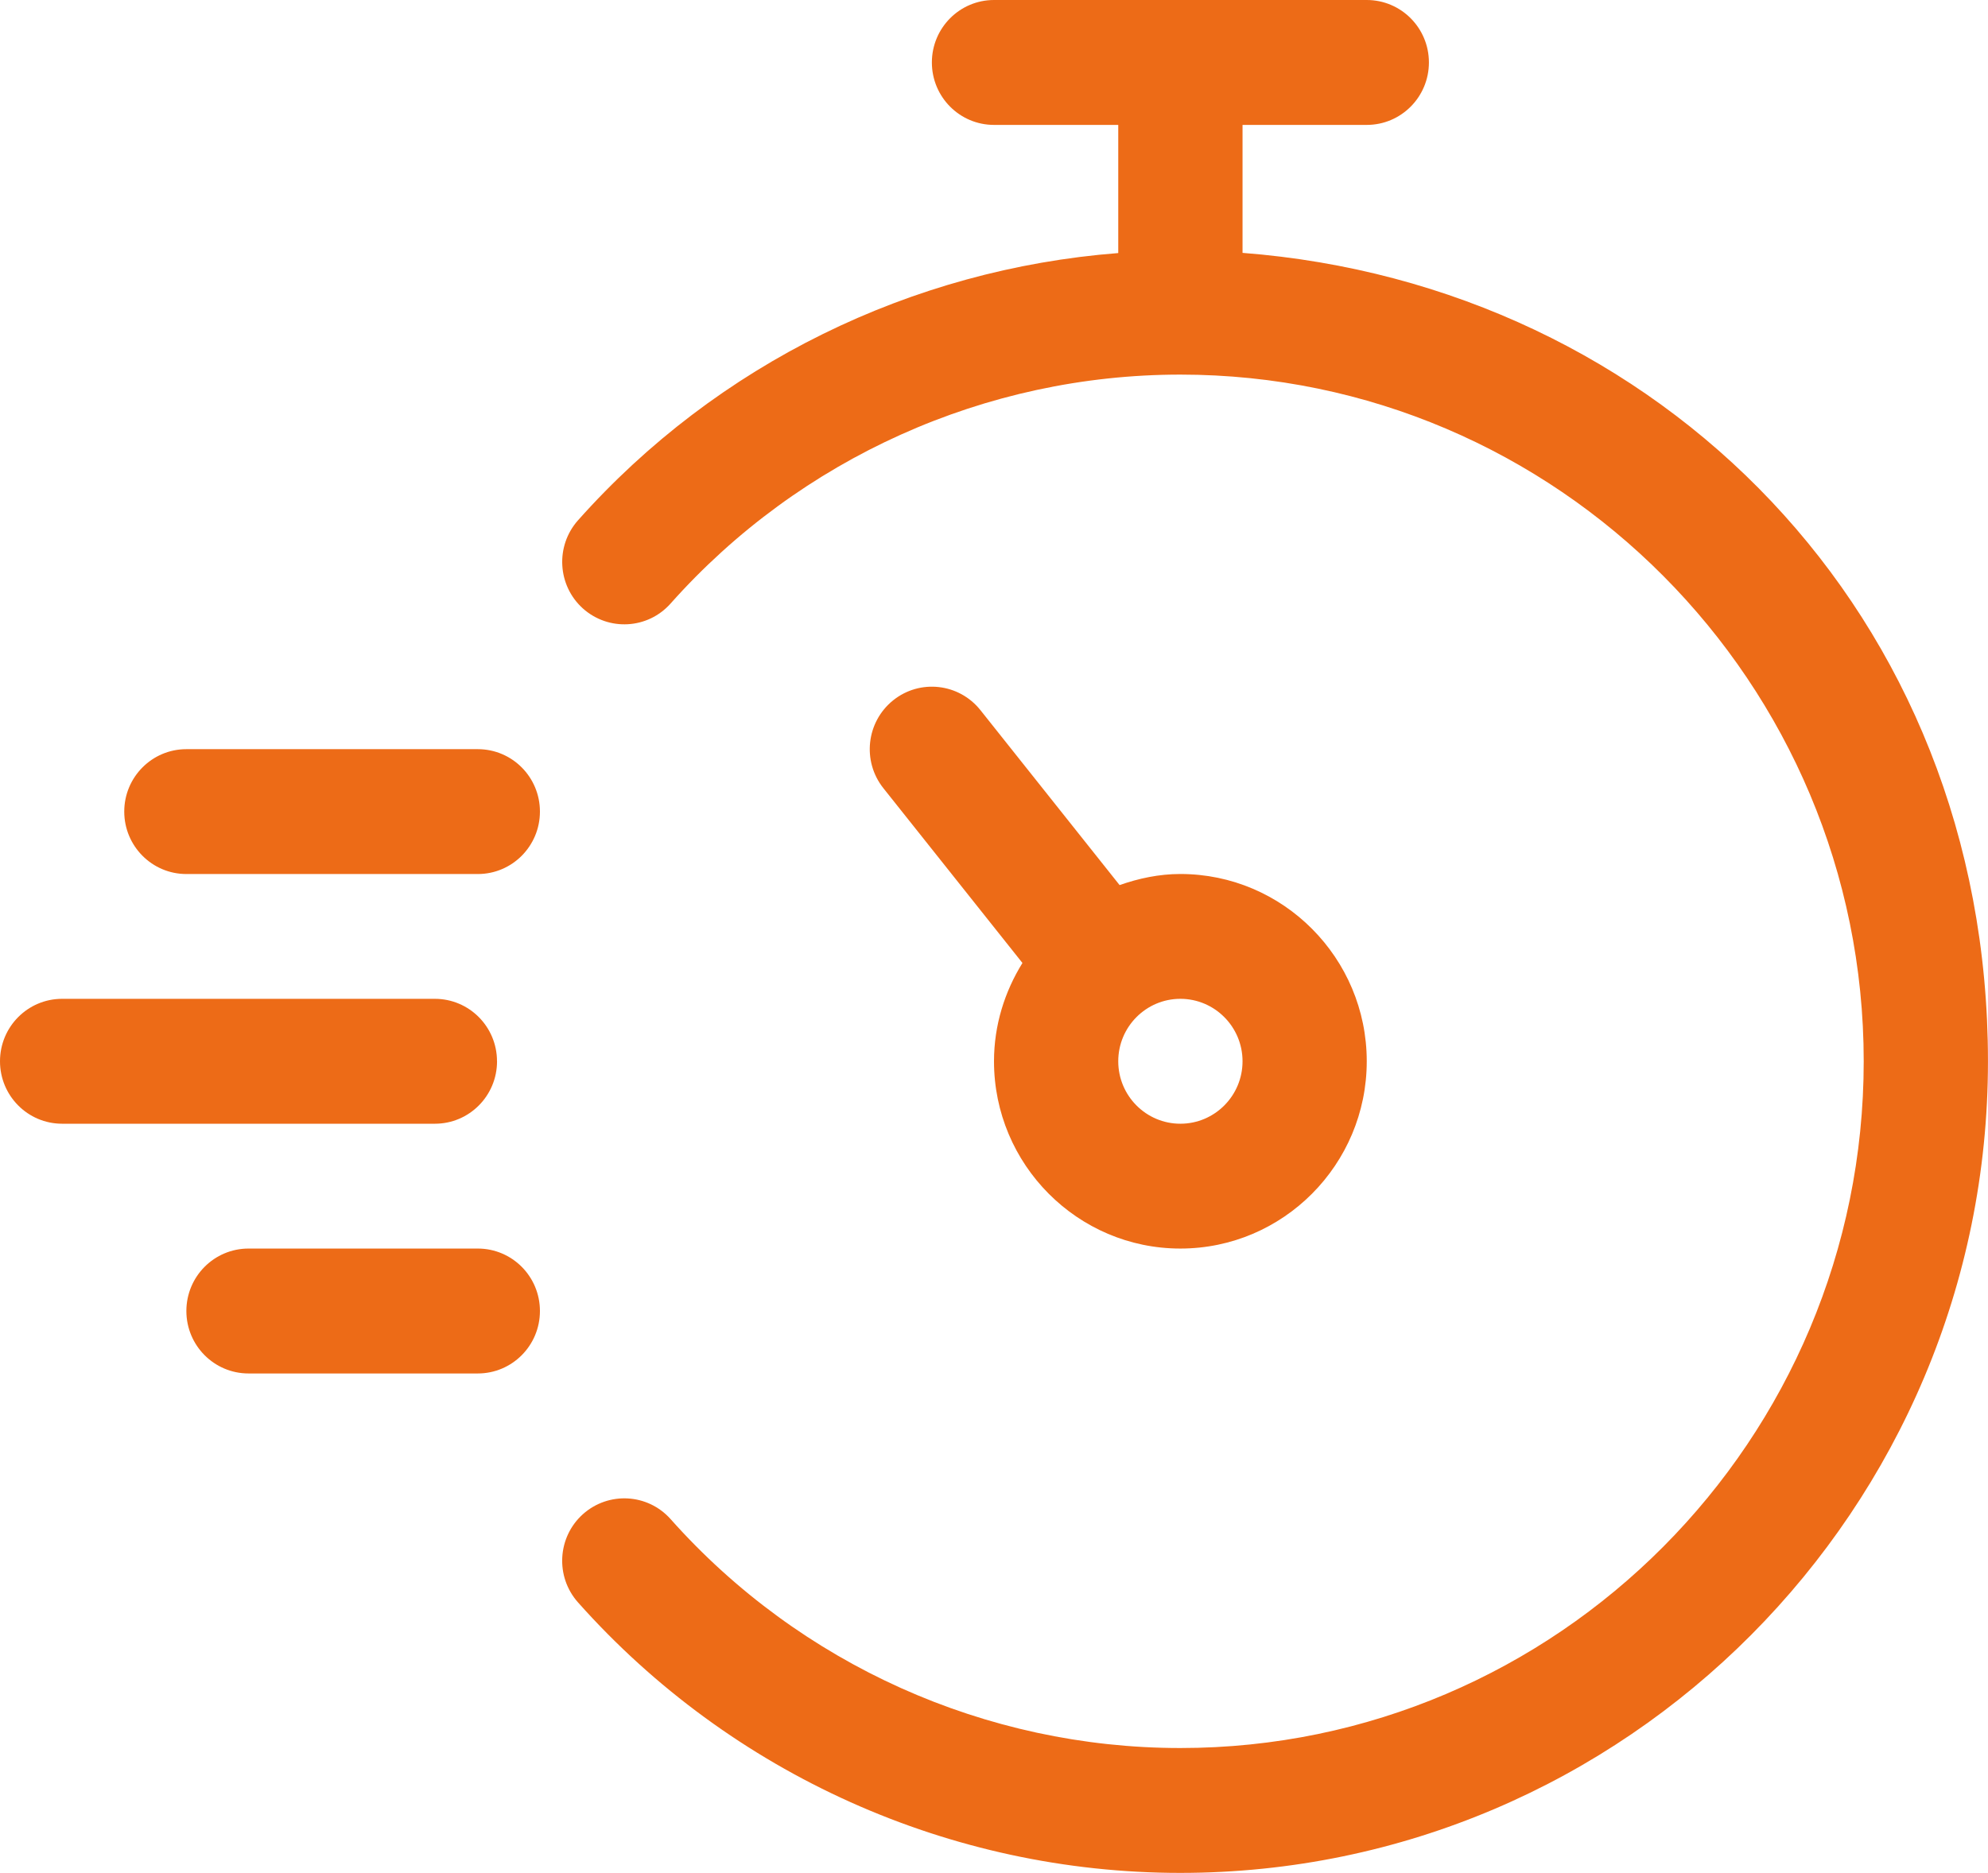 <svg width="52" height="49" viewBox="0 0 52 49" fill="none" xmlns="http://www.w3.org/2000/svg">
<g clip-path="url(#clip0_64_185)">
<path d="M13 27.767C13 26.864 12.273 26.133 11.374 26.133H1.625C0.727 26.133 0 26.864 0 27.767C0 28.67 0.727 29.401 1.625 29.401H11.376C12.274 29.401 13.001 28.67 13.001 27.767H13Z" fill="#ED6B17"/>
<path d="M12.498 32.667H6.501C5.602 32.667 4.875 33.398 4.875 34.301C4.875 35.204 5.602 35.935 6.501 35.935H12.498C13.396 35.935 14.123 35.204 14.123 34.301C14.123 33.398 13.396 32.667 12.498 32.667Z" fill="#ED6B17"/>
<path d="M12.498 19.601H4.875C3.977 19.601 3.25 20.332 3.25 21.234C3.25 22.136 3.977 22.868 4.875 22.868H12.498C13.396 22.868 14.123 22.136 14.123 21.234C14.123 20.332 13.396 19.601 12.498 19.601Z" fill="#ED6B17"/>
<path d="M32.501 6.616V3.268H35.75C36.649 3.268 37.376 2.536 37.376 1.634C37.376 0.732 36.649 0 35.75 0H26C25.102 0 24.375 0.732 24.375 1.634C24.375 2.536 25.102 3.268 26 3.268H29.25V6.621C23.841 7.042 18.759 9.522 15.119 13.613C14.522 14.285 14.578 15.317 15.246 15.919C15.918 16.52 16.944 16.463 17.541 15.79C20.927 11.985 25.788 9.801 30.874 9.801C40.73 9.801 48.749 17.861 48.749 27.768C48.749 37.675 40.73 45.735 30.874 45.735C25.788 45.735 20.927 43.551 17.541 39.746C16.944 39.075 15.918 39.017 15.246 39.618C14.578 40.219 14.52 41.252 15.119 41.925C19.121 46.423 24.865 49.002 30.874 49.002C42.521 49.002 51.999 39.477 51.999 27.769C51.999 16.062 43.39 7.455 32.501 6.616Z" fill="#ED6B17"/>
<path d="M30.875 32.667C33.563 32.667 35.75 30.469 35.75 27.767C35.75 25.065 33.563 22.867 30.875 22.867C30.315 22.867 29.786 22.982 29.285 23.157L25.645 18.58C25.085 17.876 24.062 17.76 23.361 18.324C22.66 18.888 22.546 19.915 23.105 20.62L26.744 25.195C26.28 25.945 26 26.821 26 27.767C26 30.469 28.187 32.667 30.875 32.667ZM30.875 26.133C31.771 26.133 32.501 26.865 32.501 27.767C32.501 28.669 31.772 29.401 30.875 29.401C29.978 29.401 29.25 28.669 29.25 27.767C29.25 26.865 29.978 26.133 30.875 26.133Z" fill="#ED6B17"/>
</g>
<defs>
<clipPath id="clip0_64_185">
<rect width="52" height="49" fill="white"/>
</clipPath>
</defs>
</svg>

